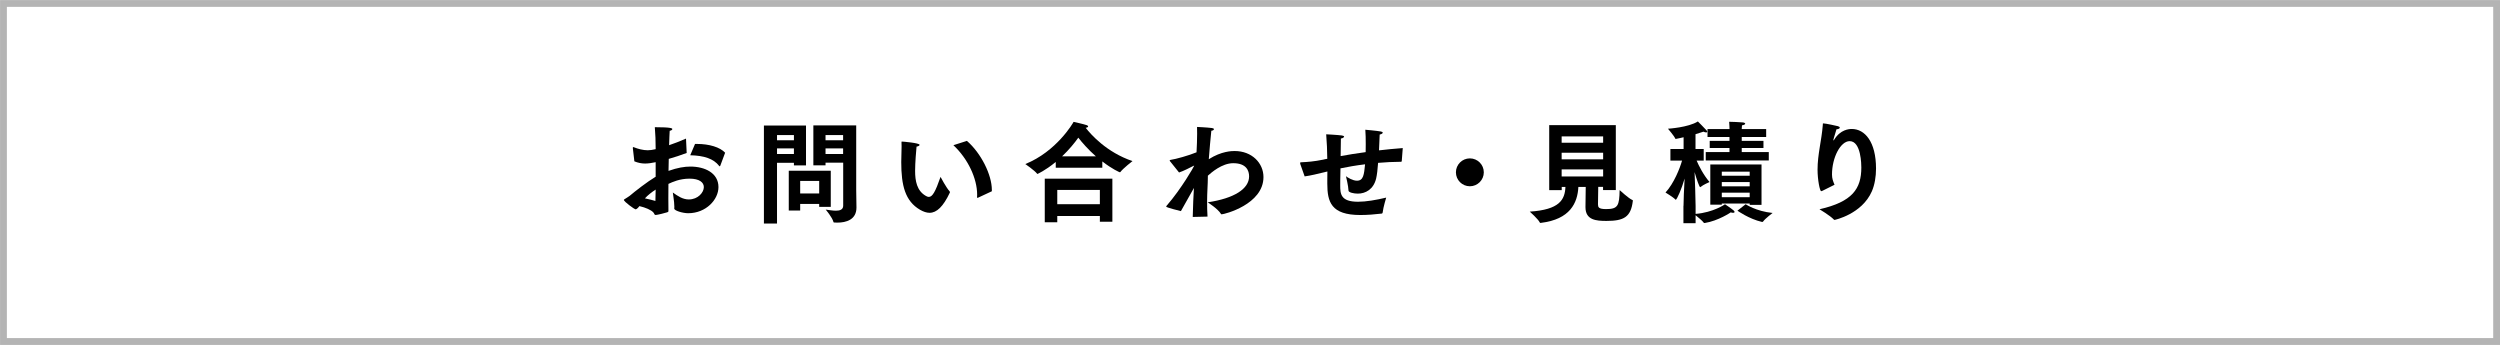 <?xml version="1.0" encoding="UTF-8"?><svg id="Layer_2" xmlns="http://www.w3.org/2000/svg" viewBox="0 0 295.81 40.81"><defs><style>.cls-1{fill:none;stroke:#b4b4b4;stroke-miterlimit:10;stroke-width:.81px;}</style></defs><g id="_レイヤー_1"><rect class="cls-1" x=".41" y=".41" width="295" height="40"/><path d="m75.65,24.4c-.13.17-.22.26-.33.33-.04.01-.09.04-.13.04-.09,0-1.37-.9-1.37-1.12,0-.04.05-.06.14-.12.09-.04.52-.34.55-.36.62-.53,2.07-1.66,3.07-2.26v-1.72c-.44.1-.91.16-1.25.16-.43,0-.82-.08-1.27-.26,0-.07-.18-1.55-.18-1.55v-.05c0-.06.01-.09.05-.09.03,0,.05.01.09.03.47.19,1.08.35,1.62.35.3,0,.52-.04.94-.13,0-.92-.03-1.81-.1-2.6,1.96,0,2.07.14,2.07.22s-.1.17-.31.21c-.03.38-.04.98-.07,1.7.59-.19,1.25-.46,2-.78l.08,1.7c-.7.26-1.43.51-2.12.7,0,.47-.01.94-.03,1.42,1.07-.38,1.9-.51,2.59-.51,1.7,0,3.32.75,3.32,2.43,0,1.47-1.46,3.09-3.58,3.09-.64,0-1.65-.3-1.65-.55,0-.07.01-.13.01-.21,0-.65-.2-1.7-.18-1.69.6.43,1.18.82,1.89.82,1.09,0,1.78-.83,1.78-1.46,0-.56-.53-1-1.69-1s-2.01.39-2.5.62c0,.61-.01,1.2-.01,1.73s.01,1,.01,1.38v.08c0,.11-.03.13-.14.17-.14.06-1.2.32-1.37.32s-.14-.16-.27-.3c-.27-.3-.92-.58-1.65-.75h-.01Zm1.9-.62c.01-.43.03-.88.03-1.35-.46.3-.95.68-1.27,1.04.47.1.91.21,1.25.31Zm4.69-6.75h.21c1.49,0,2.74.39,3.35,1.04l-.57,1.53s-.04.08-.06.08-.05-.01-.08-.05c-.66-.86-1.79-1.22-3.42-1.26l.57-1.34Z"/><path d="m90.39,14.85h4.98v4.72h-1.43v-.31h-2v7.19h-1.55v-11.6Zm3.55,1.75v-.62h-2v.62h2Zm0,1.62v-.66h-2v.66h2Zm-.61,1.98h4.97v4.28h-1.37v-.35h-2.25v.78h-1.35v-4.71Zm3.6,2.69v-1.48h-2.25v1.48h2.25Zm2.83-3.64h-2.08v.31h-1.44v-4.72h5.07v7.63c0,.42.03,1.46.03,2.09,0,1.44-1.23,1.78-2.25,1.78-.13,0-.25,0-.37-.01-.06,0-.09-.01-.1-.06-.14-.56-.92-1.47-.92-1.47.38.05.83.13,1.21.13.48,0,.86-.13.86-.6v-5.08Zm0-2.65v-.62h-2.08v.62h2.08Zm0,1.62v-.66h-2.08v.66h2.08Z"/><path d="m112.37,22.66s.03.04.03.08c0,.01-.01.04-.01.05-.78,1.65-1.55,2.39-2.4,2.39-.35,0-.73-.13-1.13-.36-1.76-1.03-2.22-2.87-2.22-5.64,0-.53.04-1.26.04-1.86,0-.17,0-.33-.01-.47,0-.08,0-.1.05-.1.09,0,2.09.16,2.09.39,0,.08-.13.17-.36.21-.04.38-.17,1.92-.17,2.87,0,1.18.2,2.35,1.27,2.96.13.08.25.12.35.12.43,0,.78-.61,1.39-2.37,0,0,.68,1.3,1.09,1.73Zm3.35.73s-.04.03-.07.03-.04-.04-.04-.12c0-.09.01-.17.01-.26,0-1.92-1.08-4.24-2.81-5.86l1.6-.51c1.68,1.46,2.95,4.02,2.95,5.8v.16l-1.65.77Z"/><path d="m124.9,19.18c-1.26,1.03-2.14,1.4-2.14,1.4-.01,0-.04,0-.05-.03-.29-.38-1.39-1.14-1.39-1.14,3.69-1.49,5.64-4.84,5.71-4.99,0,0,1.16.25,1.56.39.09.03.16.09.16.14,0,.08-.08.14-.29.17.61.78,2.47,2.9,5.54,3.94,0,0-1.13.88-1.43,1.29-.03.03-.04.04-.05.04-.04,0-.94-.39-2.09-1.29v.75h-5.51v-.68Zm-1.29,1.96h8.01v5.1h-1.48v-.68h-5.04v.74h-1.48v-5.16Zm6.53,3.02v-1.69h-5.04v1.69h5.04Zm-.47-5.66c-.94-.83-1.65-1.66-2.08-2.21-.44.62-1.09,1.42-1.92,2.21h4Z"/><path d="m141.13,25.67c.03-1.35.08-2.42.14-3.43-.57,1-1.05,1.89-1.54,2.74-.01,0-1.74-.42-1.74-.53,0-.04.01-.08.07-.13,1.73-1.99,3.24-4.64,3.24-4.71t-.01-.01s-.04.01-.08.03c-.36.19-1.18.61-1.7.78l-1.08-1.35s-.03-.05-.03-.07c0-.04.03-.05.09-.07.64-.09,2.17-.52,3.09-.9.04-.78.07-1.55.07-2.18,0-.3,0-.57-.01-.82,0,0,1.16.05,1.78.13.16.03.22.08.22.13,0,.09-.13.18-.31.19-.1.98-.21,2.17-.3,3.37,1.5-.96,2.74-.97,3.06-.97,2.05,0,3.41,1.43,3.41,3.08,0,3.24-4.64,4.41-4.95,4.41-.03,0-.05-.01-.08-.05-.36-.61-1.57-1.37-1.57-1.37,3.15-.47,4.9-1.6,4.9-3.07,0-.66-.31-1.56-1.88-1.56-1.34,0-2.61,1.13-3,1.48v.13c0,.87-.09,1.89-.09,2.9,0,.61.01,1.22.05,1.81l-1.73.04Z"/><path d="m153.86,19.41c-.01-.05-.03-.1-.03-.13,0-.05.03-.07.13-.08.73-.03,1.53-.09,2.6-.31.16-.04.33-.08.49-.1-.01-.95-.05-1.94-.13-2.9,0,0,1.38.07,1.87.14.17.03.25.08.25.13,0,.09-.17.21-.38.23,0,.55-.01,1.3-.03,2.08.88-.16,1.87-.33,2.96-.47.01-.31.01-.64.01-.95,0-.61-.01-1.21-.05-1.7,0,0,1.38.12,1.85.21.14.03.21.08.21.14,0,.08-.14.18-.36.22-.03.6-.05,1.25-.08,1.87.88-.1,1.82-.2,2.81-.27l-.12,1.56s-.03.06-.07.06c-.95.01-1.86.05-2.73.13-.05.75-.13,1.42-.23,1.85-.31,1.29-1.26,1.79-2.17,1.79-.48,0-1.1-.14-1.1-.36-.01-.52-.3-1.7-.3-1.7.22.17.81.53,1.3.53.77,0,.84-.73.96-1.94-1.07.13-2.05.3-2.91.48-.03,1.08-.03,1.92-.03,2.03,0,1.01.07,1.92,2.11,1.92.95,0,2.11-.2,3.33-.49,0,0-.35,1.14-.42,1.77-.01.07-.04.1-.1.12-.81.1-1.74.17-2.54.17-3.46,0-3.91-1.55-3.91-3.72v-.42c.01-.31.01-.66.01-1.01l-.26.06c-.83.21-1.75.43-2.43.52l-.52-1.47Z"/><path d="m173.92,18.74c.91,0,1.65.74,1.65,1.65s-.74,1.65-1.65,1.65-1.65-.74-1.65-1.65.74-1.65,1.65-1.65Z"/><path d="m183.29,14.81h7.9v7.68h-1.51v-.38h-.57c-.01.79-.03,2-.03,2.07.01.33.05.56.96.56,1.4,0,1.57-.4,1.6-2.25,0,0,1.08,1,1.5,1.17.04.01.07.04.07.08,0,.03-.01.04-.01.06-.23,1.9-1.08,2.34-3.12,2.34-1.2,0-2.48-.09-2.48-1.62v-.06c.01-.65.03-1.66.03-2.34h-.87c-.1,1.91-.99,3.83-4.42,4.25-.03,0-.04.01-.06.01-.04,0-.08-.03-.09-.06-.18-.39-1.18-1.28-1.18-1.28,3.52-.23,4.15-1.4,4.22-2.92h-.44v.38h-1.48v-7.68Zm6.4,2.08v-.75h-4.91v.75h4.91Zm0,1.96v-.78h-4.91v.78h4.91Zm0,2.03v-.84h-4.91v.84h4.91Z"/><path d="m199.2,24.35c0-.53.06-2.04.13-3.22-.34,1.2-.92,2.51-1.05,2.51-.01,0-.03-.01-.05-.04-.22-.25-1.16-.82-1.16-.82,1-1.08,1.7-2.87,1.96-3.78h-1.38v-1.37h1.56v-1.39c-.05.01-.86.2-.92.2-.03,0-.05-.01-.07-.05-.12-.3-.86-1.16-.86-1.16,0,0,2.4-.14,3.54-.86,0,0,.81.81,1.01,1.04.07.06.09.13.09.18s-.04.08-.12.08-.18-.03-.32-.09c-.31.1-.62.21-.94.3v1.75h.97v1.37h-.84c.25.59.79,1.68,1.53,2.54,0,0-.77.33-1.04.57-.03.03-.05.04-.07.04-.08,0-.4-.85-.66-1.79.04,1.18.12,3.18.12,4.03v.92c2.12-.17,3.48-1.14,3.48-1.14,0,0,.74.49,1.03.74.06.05.1.12.1.17,0,.06-.06.1-.18.1-.07,0-.16-.01-.27-.05,0,0-1.44.99-3.08,1.26h-.04s-.05-.01-.08-.04c-.12-.2-.68-.65-.96-.88v.94h-1.44v-2.04Zm2.63-6.36h2.81v-.48h-2.34v-.84h2.34v-.46h-2.6v-.94h2.6v-.12s-.01-.47-.04-.74c.16,0,1.38.04,1.68.08.14.03.22.08.22.14,0,.08-.12.16-.38.2-.01.12-.03.39-.03.39v.05h2.89v.94h-2.89v.46h2.57v.84h-2.57v.48h3.2v1h-7.46v-1Zm.53,1.47h6.07v4.78h-1.4v-.16h-3.3v.14h-1.36v-4.77Zm4.67,1.33v-.48h-3.3v.48h3.3Zm0,1.26v-.51h-3.3v.51h3.3Zm0,1.28v-.53h-3.3v.53h3.3Zm-.47.84s1.22.83,3.18,1.03c0,0-.88.66-1.12,1.01-.03.04-.06.05-.1.05h-.04c-1.53-.35-2.9-1.33-2.9-1.33l.98-.77Z"/><path d="m215.61,22.58c-.05.03-.08.04-.12.04-.16,0-.43-1.34-.43-2.55,0-1.81.48-3.45.62-5.27.01-.16-.01-.2.07-.2.27,0,1.6.3,1.72.33.14.04.22.1.22.17,0,.09-.12.18-.39.2-.07.3-.31.95-.36,1.22-.01.04-.01.07-.01.08t.01.03s.04-.03.09-.1c.73-1.21,1.77-1.27,2.08-1.27,1.55,0,2.87,1.52,2.87,4.69,0,.96-.16,1.91-.49,2.68-1.18,2.71-4.39,3.39-4.41,3.39-.04,0-.07-.01-.1-.05-.43-.46-1.69-1.21-1.69-1.21,3.88-.88,4.95-2.41,4.95-4.94,0-.29-.01-3.12-1.38-3.12-1.07,0-2.09,1.92-2.09,3.95,0,.47.12.79.3,1.21l-1.46.73Z"/></g></svg>